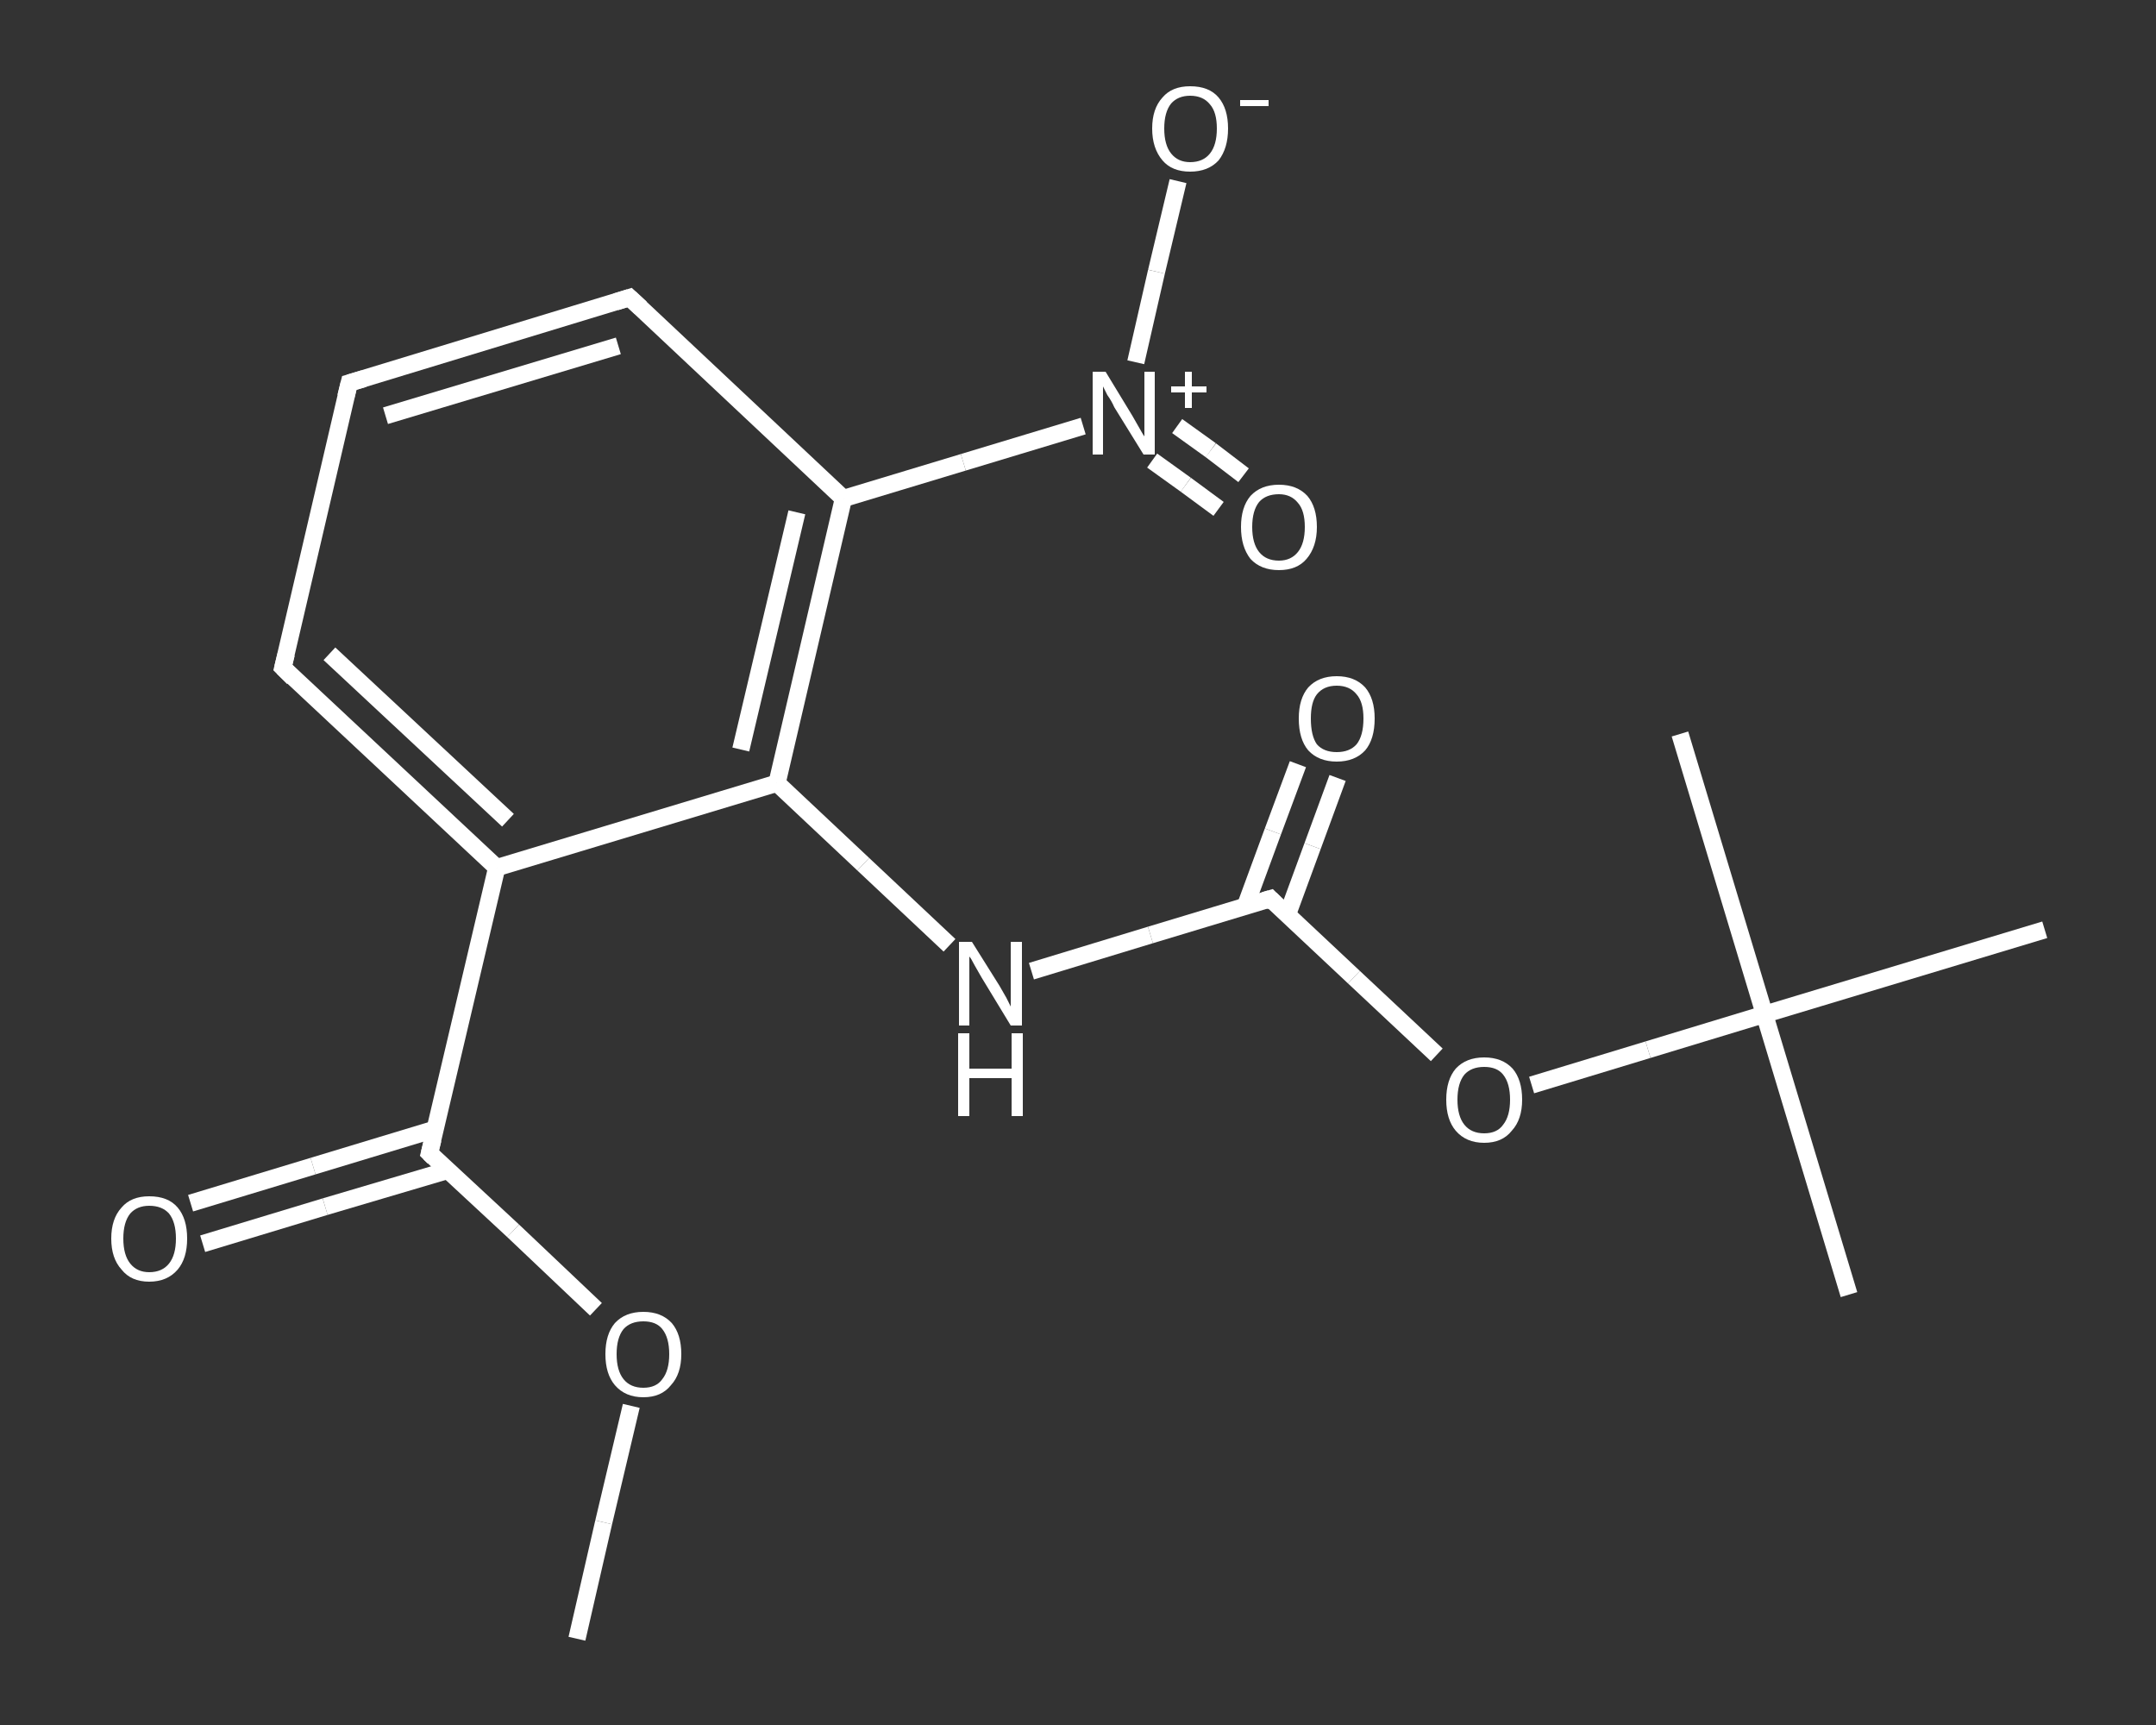 <?xml version='1.0' encoding='iso-8859-1'?>
<svg version='1.1' baseProfile='full'
              xmlns='http://www.w3.org/2000/svg'
                      xmlns:rdkit='http://www.rdkit.org/xml'
                      xmlns:xlink='http://www.w3.org/1999/xlink'
                  xml:space='preserve'
width='250px' height='200px' viewBox='0 0 250 200'>
<rect x="0" y="0" width="250" height="200" fill="#333333" stroke="none"/>
<!-- END OF HEADER -->
<rect style='opacity:1.0;fill:transparent;stroke:none' width='250.0' height='200.0' x='0.0' y='0.0'> </rect>
<path class='bond-0 atom-0 atom-1' d='M 66.9,190.0 L 70.0,176.5' style='fill:none;fill-rule:evenodd;stroke:#FFFFFF;stroke-width:2.0px;stroke-linecap:butt;stroke-linejoin:miter;stroke-opacity:1' />
<path class='bond-0 atom-0 atom-1' d='M 70.0,176.5 L 73.2,163.0' style='fill:none;fill-rule:evenodd;stroke:#FFFFFF;stroke-width:2.0px;stroke-linecap:butt;stroke-linejoin:miter;stroke-opacity:1' />
<path class='bond-1 atom-1 atom-2' d='M 69.1,151.8 L 59.5,142.7' style='fill:none;fill-rule:evenodd;stroke:#FFFFFF;stroke-width:2.0px;stroke-linecap:butt;stroke-linejoin:miter;stroke-opacity:1' />
<path class='bond-1 atom-1 atom-2' d='M 59.5,142.7 L 49.8,133.7' style='fill:none;fill-rule:evenodd;stroke:#FFFFFF;stroke-width:2.0px;stroke-linecap:butt;stroke-linejoin:miter;stroke-opacity:1' />
<path class='bond-2 atom-2 atom-3' d='M 50.5,130.9 L 36.3,135.2' style='fill:none;fill-rule:evenodd;stroke:#FFFFFF;stroke-width:2.0px;stroke-linecap:butt;stroke-linejoin:miter;stroke-opacity:1' />
<path class='bond-2 atom-2 atom-3' d='M 36.3,135.2 L 22.1,139.5' style='fill:none;fill-rule:evenodd;stroke:#FFFFFF;stroke-width:2.0px;stroke-linecap:butt;stroke-linejoin:miter;stroke-opacity:1' />
<path class='bond-2 atom-2 atom-3' d='M 51.9,135.7 L 37.7,139.9' style='fill:none;fill-rule:evenodd;stroke:#FFFFFF;stroke-width:2.0px;stroke-linecap:butt;stroke-linejoin:miter;stroke-opacity:1' />
<path class='bond-2 atom-2 atom-3' d='M 37.7,139.9 L 23.5,144.2' style='fill:none;fill-rule:evenodd;stroke:#FFFFFF;stroke-width:2.0px;stroke-linecap:butt;stroke-linejoin:miter;stroke-opacity:1' />
<path class='bond-3 atom-2 atom-4' d='M 49.8,133.7 L 57.6,100.6' style='fill:none;fill-rule:evenodd;stroke:#FFFFFF;stroke-width:2.0px;stroke-linecap:butt;stroke-linejoin:miter;stroke-opacity:1' />
<path class='bond-4 atom-4 atom-5' d='M 57.6,100.6 L 32.8,77.4' style='fill:none;fill-rule:evenodd;stroke:#FFFFFF;stroke-width:2.0px;stroke-linecap:butt;stroke-linejoin:miter;stroke-opacity:1' />
<path class='bond-4 atom-4 atom-5' d='M 58.9,95.1 L 38.2,75.8' style='fill:none;fill-rule:evenodd;stroke:#FFFFFF;stroke-width:2.0px;stroke-linecap:butt;stroke-linejoin:miter;stroke-opacity:1' />
<path class='bond-5 atom-5 atom-6' d='M 32.8,77.4 L 40.5,44.4' style='fill:none;fill-rule:evenodd;stroke:#FFFFFF;stroke-width:2.0px;stroke-linecap:butt;stroke-linejoin:miter;stroke-opacity:1' />
<path class='bond-6 atom-6 atom-7' d='M 40.5,44.4 L 73.0,34.5' style='fill:none;fill-rule:evenodd;stroke:#FFFFFF;stroke-width:2.0px;stroke-linecap:butt;stroke-linejoin:miter;stroke-opacity:1' />
<path class='bond-6 atom-6 atom-7' d='M 44.7,48.2 L 71.7,40.1' style='fill:none;fill-rule:evenodd;stroke:#FFFFFF;stroke-width:2.0px;stroke-linecap:butt;stroke-linejoin:miter;stroke-opacity:1' />
<path class='bond-7 atom-7 atom-8' d='M 73.0,34.5 L 97.8,57.8' style='fill:none;fill-rule:evenodd;stroke:#FFFFFF;stroke-width:2.0px;stroke-linecap:butt;stroke-linejoin:miter;stroke-opacity:1' />
<path class='bond-8 atom-8 atom-9' d='M 97.8,57.8 L 111.7,53.6' style='fill:none;fill-rule:evenodd;stroke:#FFFFFF;stroke-width:2.0px;stroke-linecap:butt;stroke-linejoin:miter;stroke-opacity:1' />
<path class='bond-8 atom-8 atom-9' d='M 111.7,53.6 L 125.6,49.4' style='fill:none;fill-rule:evenodd;stroke:#FFFFFF;stroke-width:2.0px;stroke-linecap:butt;stroke-linejoin:miter;stroke-opacity:1' />
<path class='bond-9 atom-9 atom-10' d='M 133.6,53.4 L 137.5,56.2' style='fill:none;fill-rule:evenodd;stroke:#FFFFFF;stroke-width:2.0px;stroke-linecap:butt;stroke-linejoin:miter;stroke-opacity:1' />
<path class='bond-9 atom-9 atom-10' d='M 137.5,56.2 L 141.3,59.0' style='fill:none;fill-rule:evenodd;stroke:#FFFFFF;stroke-width:2.0px;stroke-linecap:butt;stroke-linejoin:miter;stroke-opacity:1' />
<path class='bond-9 atom-9 atom-10' d='M 136.5,49.4 L 140.4,52.2' style='fill:none;fill-rule:evenodd;stroke:#FFFFFF;stroke-width:2.0px;stroke-linecap:butt;stroke-linejoin:miter;stroke-opacity:1' />
<path class='bond-9 atom-9 atom-10' d='M 140.4,52.2 L 144.2,55.1' style='fill:none;fill-rule:evenodd;stroke:#FFFFFF;stroke-width:2.0px;stroke-linecap:butt;stroke-linejoin:miter;stroke-opacity:1' />
<path class='bond-10 atom-9 atom-11' d='M 131.7,42.0 L 134.1,31.5' style='fill:none;fill-rule:evenodd;stroke:#FFFFFF;stroke-width:2.0px;stroke-linecap:butt;stroke-linejoin:miter;stroke-opacity:1' />
<path class='bond-10 atom-9 atom-11' d='M 134.1,31.5 L 136.6,21.0' style='fill:none;fill-rule:evenodd;stroke:#FFFFFF;stroke-width:2.0px;stroke-linecap:butt;stroke-linejoin:miter;stroke-opacity:1' />
<path class='bond-11 atom-8 atom-12' d='M 97.8,57.8 L 90.1,90.8' style='fill:none;fill-rule:evenodd;stroke:#FFFFFF;stroke-width:2.0px;stroke-linecap:butt;stroke-linejoin:miter;stroke-opacity:1' />
<path class='bond-11 atom-8 atom-12' d='M 92.4,59.4 L 85.9,86.9' style='fill:none;fill-rule:evenodd;stroke:#FFFFFF;stroke-width:2.0px;stroke-linecap:butt;stroke-linejoin:miter;stroke-opacity:1' />
<path class='bond-12 atom-12 atom-13' d='M 90.1,90.8 L 100.1,100.2' style='fill:none;fill-rule:evenodd;stroke:#FFFFFF;stroke-width:2.0px;stroke-linecap:butt;stroke-linejoin:miter;stroke-opacity:1' />
<path class='bond-12 atom-12 atom-13' d='M 100.1,100.2 L 110.1,109.6' style='fill:none;fill-rule:evenodd;stroke:#FFFFFF;stroke-width:2.0px;stroke-linecap:butt;stroke-linejoin:miter;stroke-opacity:1' />
<path class='bond-13 atom-13 atom-14' d='M 119.6,112.6 L 133.4,108.4' style='fill:none;fill-rule:evenodd;stroke:#FFFFFF;stroke-width:2.0px;stroke-linecap:butt;stroke-linejoin:miter;stroke-opacity:1' />
<path class='bond-13 atom-13 atom-14' d='M 133.4,108.4 L 147.3,104.2' style='fill:none;fill-rule:evenodd;stroke:#FFFFFF;stroke-width:2.0px;stroke-linecap:butt;stroke-linejoin:miter;stroke-opacity:1' />
<path class='bond-14 atom-14 atom-15' d='M 149.3,106.0 L 152.2,98.1' style='fill:none;fill-rule:evenodd;stroke:#FFFFFF;stroke-width:2.0px;stroke-linecap:butt;stroke-linejoin:miter;stroke-opacity:1' />
<path class='bond-14 atom-14 atom-15' d='M 152.2,98.1 L 155.1,90.2' style='fill:none;fill-rule:evenodd;stroke:#FFFFFF;stroke-width:2.0px;stroke-linecap:butt;stroke-linejoin:miter;stroke-opacity:1' />
<path class='bond-14 atom-14 atom-15' d='M 144.4,105.1 L 147.6,96.4' style='fill:none;fill-rule:evenodd;stroke:#FFFFFF;stroke-width:2.0px;stroke-linecap:butt;stroke-linejoin:miter;stroke-opacity:1' />
<path class='bond-14 atom-14 atom-15' d='M 147.6,96.4 L 150.5,88.6' style='fill:none;fill-rule:evenodd;stroke:#FFFFFF;stroke-width:2.0px;stroke-linecap:butt;stroke-linejoin:miter;stroke-opacity:1' />
<path class='bond-15 atom-14 atom-16' d='M 147.3,104.2 L 157.0,113.3' style='fill:none;fill-rule:evenodd;stroke:#FFFFFF;stroke-width:2.0px;stroke-linecap:butt;stroke-linejoin:miter;stroke-opacity:1' />
<path class='bond-15 atom-14 atom-16' d='M 157.0,113.3 L 166.6,122.3' style='fill:none;fill-rule:evenodd;stroke:#FFFFFF;stroke-width:2.0px;stroke-linecap:butt;stroke-linejoin:miter;stroke-opacity:1' />
<path class='bond-16 atom-16 atom-17' d='M 177.6,125.8 L 191.1,121.7' style='fill:none;fill-rule:evenodd;stroke:#FFFFFF;stroke-width:2.0px;stroke-linecap:butt;stroke-linejoin:miter;stroke-opacity:1' />
<path class='bond-16 atom-16 atom-17' d='M 191.1,121.7 L 204.6,117.6' style='fill:none;fill-rule:evenodd;stroke:#FFFFFF;stroke-width:2.0px;stroke-linecap:butt;stroke-linejoin:miter;stroke-opacity:1' />
<path class='bond-17 atom-17 atom-18' d='M 204.6,117.6 L 214.4,150.1' style='fill:none;fill-rule:evenodd;stroke:#FFFFFF;stroke-width:2.0px;stroke-linecap:butt;stroke-linejoin:miter;stroke-opacity:1' />
<path class='bond-18 atom-17 atom-19' d='M 204.6,117.6 L 194.8,85.1' style='fill:none;fill-rule:evenodd;stroke:#FFFFFF;stroke-width:2.0px;stroke-linecap:butt;stroke-linejoin:miter;stroke-opacity:1' />
<path class='bond-19 atom-17 atom-20' d='M 204.6,117.6 L 237.1,107.8' style='fill:none;fill-rule:evenodd;stroke:#FFFFFF;stroke-width:2.0px;stroke-linecap:butt;stroke-linejoin:miter;stroke-opacity:1' />
<path class='bond-20 atom-12 atom-4' d='M 90.1,90.8 L 57.6,100.6' style='fill:none;fill-rule:evenodd;stroke:#FFFFFF;stroke-width:2.0px;stroke-linecap:butt;stroke-linejoin:miter;stroke-opacity:1' />
<path d='M 50.3,134.2 L 49.8,133.7 L 50.2,132.1' style='fill:none;stroke:#FFFFFF;stroke-width:2.0px;stroke-linecap:butt;stroke-linejoin:miter;stroke-opacity:1;' />
<path d='M 34.0,78.6 L 32.8,77.4 L 33.2,75.8' style='fill:none;stroke:#FFFFFF;stroke-width:2.0px;stroke-linecap:butt;stroke-linejoin:miter;stroke-opacity:1;' />
<path d='M 40.1,46.0 L 40.5,44.4 L 42.2,43.9' style='fill:none;stroke:#FFFFFF;stroke-width:2.0px;stroke-linecap:butt;stroke-linejoin:miter;stroke-opacity:1;' />
<path d='M 71.4,35.0 L 73.0,34.5 L 74.3,35.7' style='fill:none;stroke:#FFFFFF;stroke-width:2.0px;stroke-linecap:butt;stroke-linejoin:miter;stroke-opacity:1;' />
<path d='M 146.6,104.4 L 147.3,104.2 L 147.8,104.7' style='fill:none;stroke:#FFFFFF;stroke-width:2.0px;stroke-linecap:butt;stroke-linejoin:miter;stroke-opacity:1;' />
<path class='atom-1' d='M 70.2 157.0
Q 70.2 154.7, 71.3 153.4
Q 72.5 152.1, 74.6 152.1
Q 76.7 152.1, 77.9 153.4
Q 79.0 154.7, 79.0 157.0
Q 79.0 159.3, 77.8 160.6
Q 76.7 162.0, 74.6 162.0
Q 72.5 162.0, 71.3 160.6
Q 70.2 159.3, 70.2 157.0
M 74.6 160.9
Q 76.1 160.9, 76.8 159.9
Q 77.6 158.9, 77.6 157.0
Q 77.6 155.1, 76.8 154.1
Q 76.1 153.2, 74.6 153.2
Q 73.1 153.2, 72.3 154.1
Q 71.5 155.1, 71.5 157.0
Q 71.5 158.9, 72.3 159.9
Q 73.1 160.9, 74.6 160.9
' fill='#FFFFFF'/>
<path class='atom-3' d='M 12.9 143.6
Q 12.9 141.3, 14.1 140.0
Q 15.2 138.7, 17.3 138.7
Q 19.5 138.7, 20.6 140.0
Q 21.7 141.3, 21.7 143.6
Q 21.7 145.9, 20.6 147.2
Q 19.4 148.6, 17.3 148.6
Q 15.2 148.6, 14.1 147.2
Q 12.9 145.9, 12.9 143.6
M 17.3 147.5
Q 18.8 147.5, 19.6 146.5
Q 20.4 145.5, 20.4 143.6
Q 20.4 141.7, 19.6 140.7
Q 18.8 139.8, 17.3 139.8
Q 15.9 139.8, 15.1 140.7
Q 14.3 141.7, 14.3 143.6
Q 14.3 145.5, 15.1 146.5
Q 15.9 147.5, 17.3 147.5
' fill='#FFFFFF'/>
<path class='atom-9' d='M 128.2 43.1
L 131.3 48.2
Q 131.6 48.7, 132.1 49.6
Q 132.6 50.5, 132.7 50.6
L 132.7 43.1
L 133.9 43.1
L 133.9 52.7
L 132.6 52.7
L 129.2 47.2
Q 128.9 46.5, 128.4 45.8
Q 128.0 45.0, 127.9 44.8
L 127.9 52.7
L 126.7 52.7
L 126.7 43.1
L 128.2 43.1
' fill='#FFFFFF'/>
<path class='atom-9' d='M 135.8 44.8
L 137.4 44.8
L 137.4 43.1
L 138.2 43.1
L 138.2 44.8
L 139.9 44.8
L 139.9 45.5
L 138.2 45.5
L 138.2 47.3
L 137.4 47.3
L 137.4 45.5
L 135.8 45.5
L 135.8 44.8
' fill='#FFFFFF'/>
<path class='atom-10' d='M 143.9 61.1
Q 143.9 58.8, 145.0 57.5
Q 146.2 56.2, 148.3 56.2
Q 150.4 56.2, 151.6 57.5
Q 152.7 58.8, 152.7 61.1
Q 152.7 63.4, 151.5 64.8
Q 150.4 66.1, 148.3 66.1
Q 146.2 66.1, 145.0 64.8
Q 143.9 63.4, 143.9 61.1
M 148.3 65.0
Q 149.7 65.0, 150.5 64.0
Q 151.3 63.0, 151.3 61.1
Q 151.3 59.2, 150.5 58.3
Q 149.7 57.3, 148.3 57.3
Q 146.8 57.3, 146.0 58.2
Q 145.2 59.2, 145.2 61.1
Q 145.2 63.0, 146.0 64.0
Q 146.8 65.0, 148.3 65.0
' fill='#FFFFFF'/>
<path class='atom-11' d='M 133.6 14.9
Q 133.6 12.6, 134.8 11.3
Q 135.9 10.0, 138.0 10.0
Q 140.2 10.0, 141.3 11.3
Q 142.4 12.6, 142.4 14.9
Q 142.4 17.2, 141.3 18.6
Q 140.1 19.9, 138.0 19.9
Q 135.9 19.9, 134.8 18.6
Q 133.6 17.2, 133.6 14.9
M 138.0 18.8
Q 139.5 18.8, 140.3 17.8
Q 141.1 16.8, 141.1 14.9
Q 141.1 13.0, 140.3 12.1
Q 139.5 11.1, 138.0 11.1
Q 136.6 11.1, 135.8 12.0
Q 135.0 13.0, 135.0 14.9
Q 135.0 16.8, 135.8 17.8
Q 136.6 18.8, 138.0 18.8
' fill='#FFFFFF'/>
<path class='atom-11' d='M 143.8 11.6
L 147.1 11.6
L 147.1 12.3
L 143.8 12.3
L 143.8 11.6
' fill='#FFFFFF'/>
<path class='atom-13' d='M 112.7 109.2
L 115.9 114.3
Q 116.2 114.8, 116.7 115.7
Q 117.2 116.7, 117.2 116.7
L 117.2 109.2
L 118.5 109.2
L 118.5 118.9
L 117.2 118.9
L 113.8 113.3
Q 113.4 112.6, 113.0 111.9
Q 112.6 111.1, 112.4 110.9
L 112.4 118.9
L 111.2 118.9
L 111.2 109.2
L 112.7 109.2
' fill='#FFFFFF'/>
<path class='atom-13' d='M 111.1 119.8
L 112.4 119.8
L 112.4 123.9
L 117.3 123.9
L 117.3 119.8
L 118.6 119.8
L 118.6 129.4
L 117.3 129.4
L 117.3 125.0
L 112.4 125.0
L 112.4 129.4
L 111.1 129.4
L 111.1 119.8
' fill='#FFFFFF'/>
<path class='atom-15' d='M 150.6 83.3
Q 150.6 81.0, 151.7 79.7
Q 152.9 78.4, 155.0 78.4
Q 157.1 78.4, 158.3 79.7
Q 159.4 81.0, 159.4 83.3
Q 159.4 85.7, 158.3 87.0
Q 157.1 88.3, 155.0 88.3
Q 152.9 88.3, 151.7 87.0
Q 150.6 85.7, 150.6 83.3
M 155.0 87.2
Q 156.5 87.2, 157.3 86.3
Q 158.1 85.3, 158.1 83.3
Q 158.1 81.4, 157.3 80.5
Q 156.5 79.5, 155.0 79.5
Q 153.5 79.5, 152.7 80.5
Q 152.0 81.4, 152.0 83.3
Q 152.0 85.3, 152.7 86.3
Q 153.5 87.2, 155.0 87.2
' fill='#FFFFFF'/>
<path class='atom-16' d='M 167.7 127.5
Q 167.7 125.2, 168.8 123.9
Q 170.0 122.6, 172.1 122.6
Q 174.2 122.6, 175.4 123.9
Q 176.5 125.2, 176.5 127.5
Q 176.5 129.8, 175.3 131.1
Q 174.2 132.5, 172.1 132.5
Q 170.0 132.5, 168.8 131.1
Q 167.7 129.8, 167.7 127.5
M 172.1 131.4
Q 173.6 131.4, 174.3 130.4
Q 175.1 129.4, 175.1 127.5
Q 175.1 125.6, 174.3 124.6
Q 173.6 123.7, 172.1 123.7
Q 170.6 123.7, 169.8 124.6
Q 169.0 125.6, 169.0 127.5
Q 169.0 129.4, 169.8 130.4
Q 170.6 131.4, 172.1 131.4
' fill='#FFFFFF'/>
</svg>
